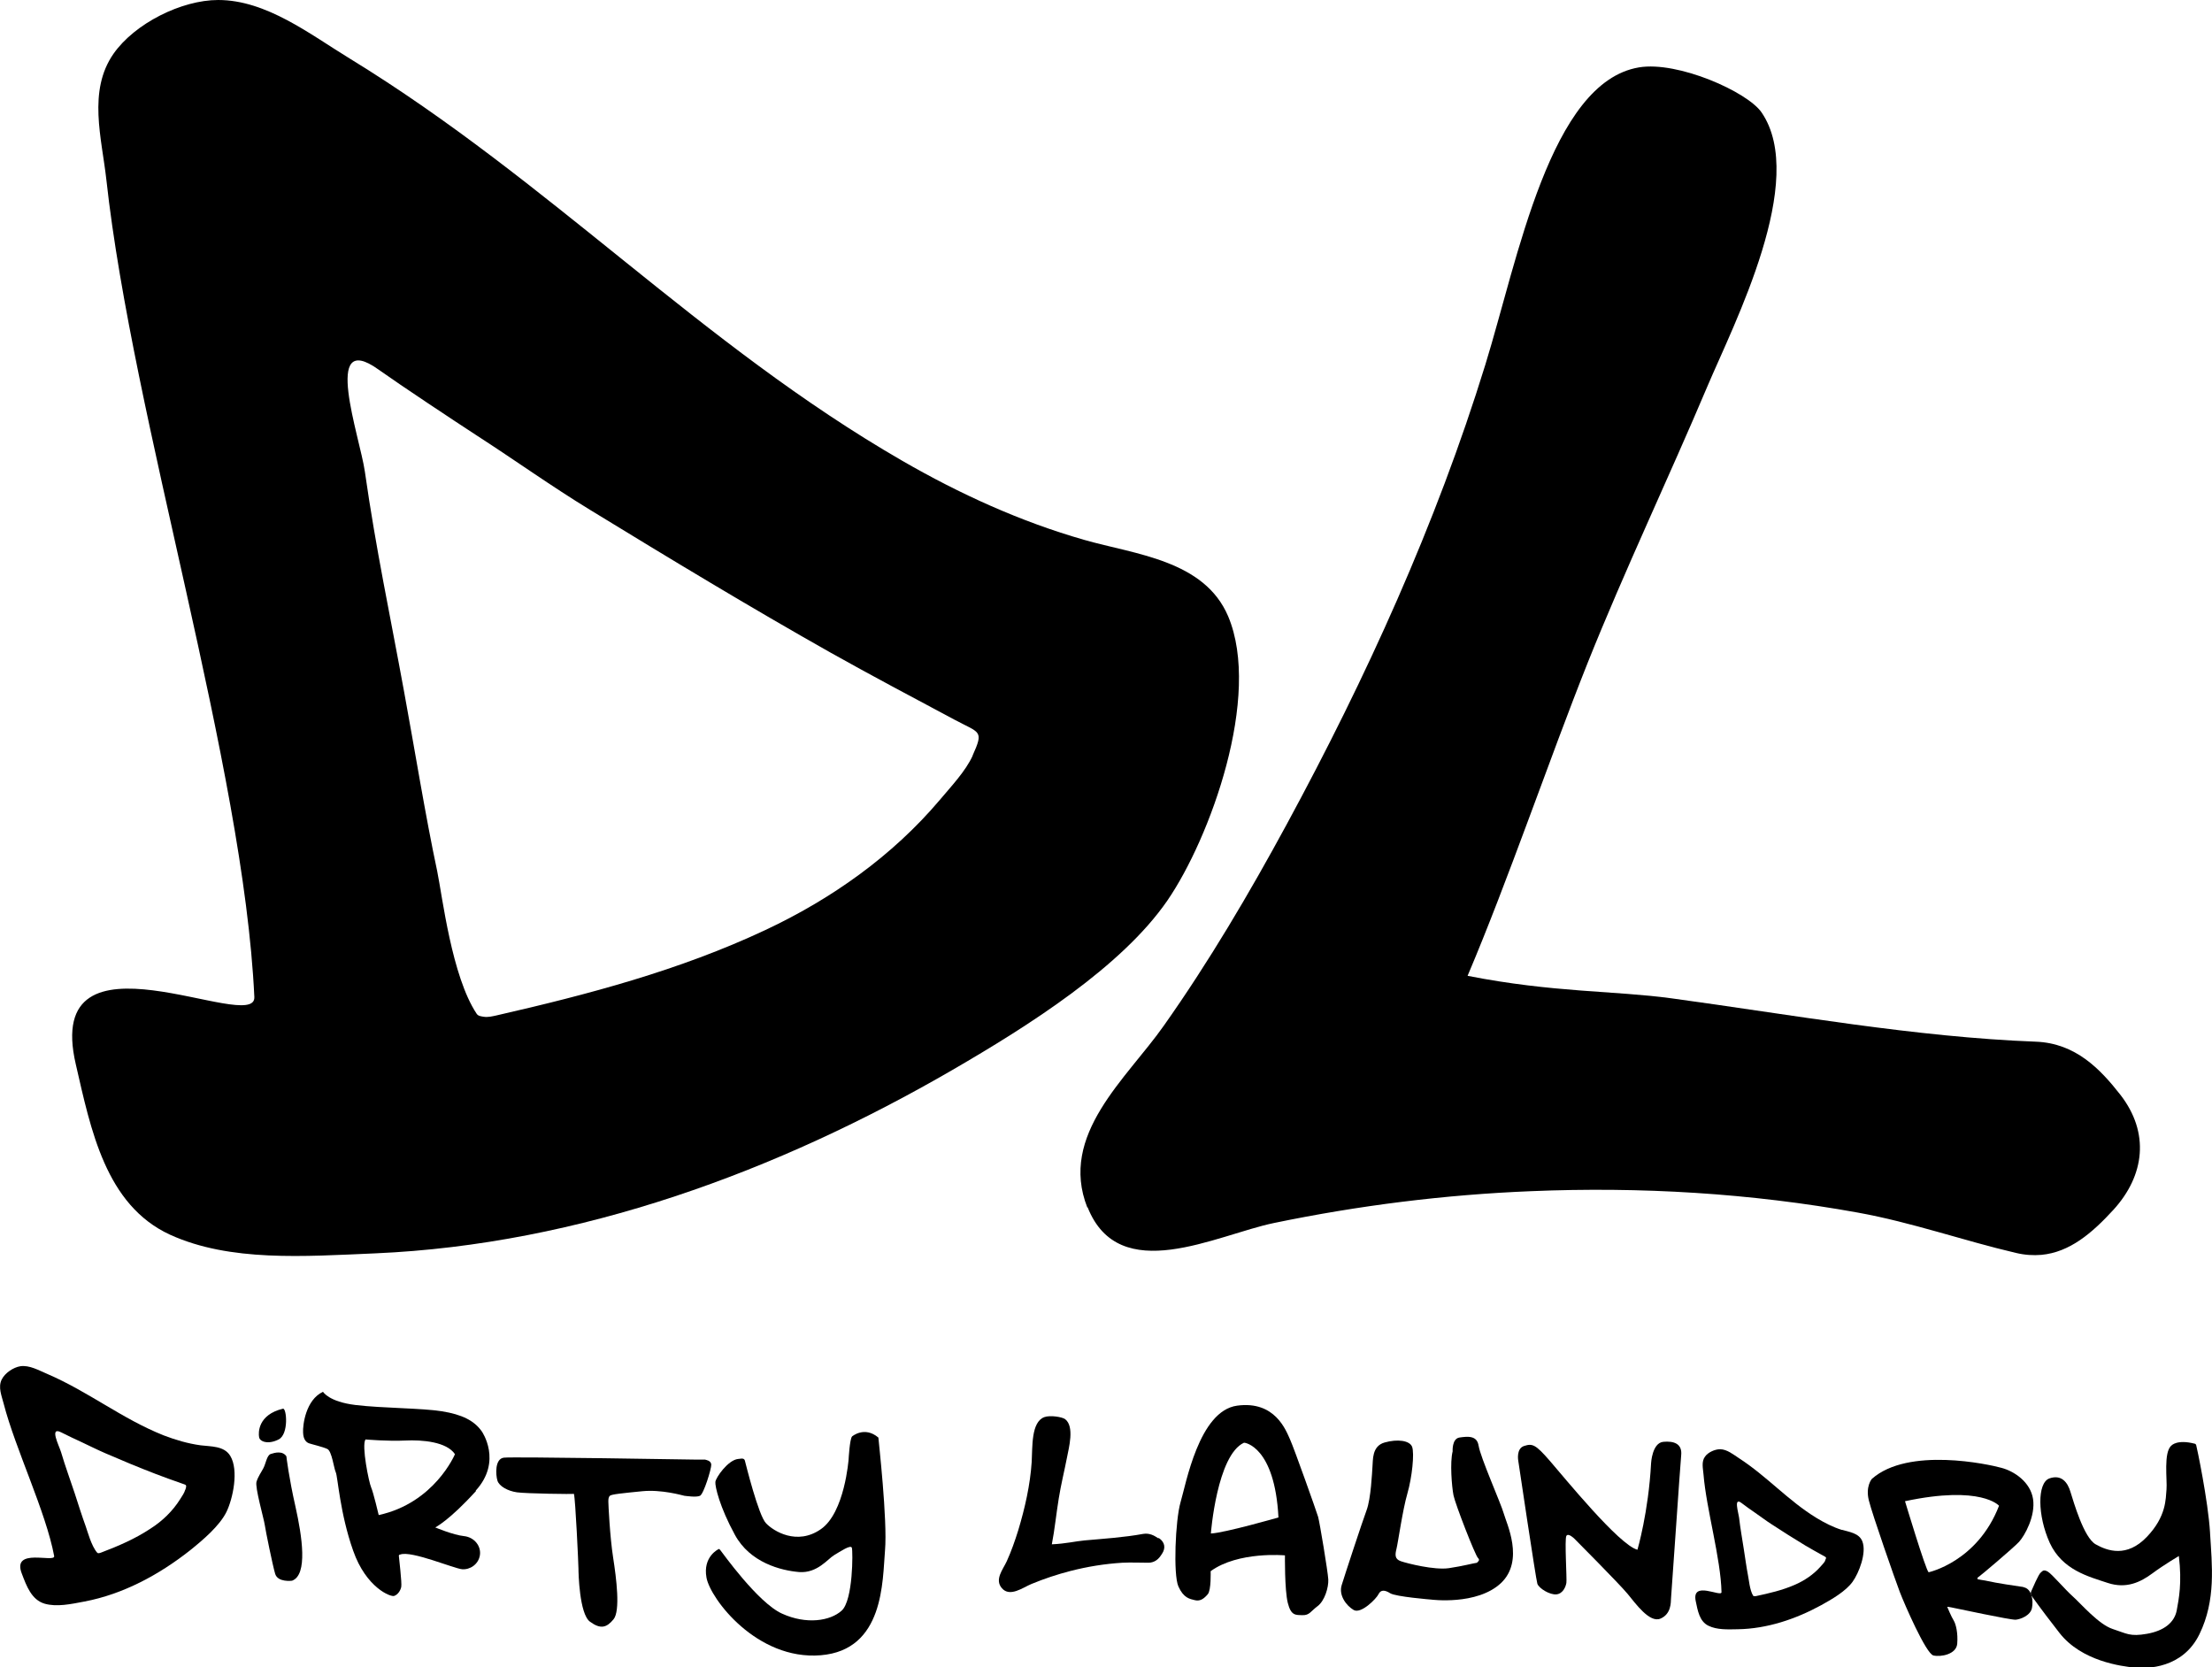 <?xml version="1.0" encoding="UTF-8"?>
<svg id="Layer_2" data-name="Layer 2" xmlns="http://www.w3.org/2000/svg" viewBox="0 0 102.1 76.96">
  <g id="Layer_1-2" data-name="Layer 1">
    <g>
      <path d="M53.88,41.57c1.98-2.88,4.36-9.44,2.81-13.12-1.1-2.6-4.3-2.86-6.64-3.53-2.94-.84-5.75-2.12-8.4-3.65C32.31,15.88,25.43,8.39,16.14,2.7,14.32,1.59,12.3,0,10.07,0c-1.69,0-3.85,1.08-4.83,2.48-1.2,1.72-.54,3.91-.33,5.82,1.22,11.09,6.33,27.03,6.83,37.72,.08,1.77-9.81-3.63-8.24,3.11,.69,2.99,1.37,6.49,4.35,7.86,2.77,1.26,6.19,1,9.47,.86,9.44-.41,18.58-3.79,26.65-8.47,3.5-2.03,7.8-4.75,9.91-7.81Zm-8.98-6.7c-.33,.73-1.01,1.44-1.52,2.05-2.19,2.59-5.01,4.58-8.06,6.01-3.96,1.86-8.17,2.97-12.41,3.94-.19,.04-.38,.09-.58,.06-.12-.02-.26-.03-.33-.14-1.15-1.73-1.58-5.41-1.82-6.58-.54-2.53-1.05-5.69-1.52-8.24-.66-3.62-1.3-6.57-1.82-10.21-.23-1.6-2-6.58,.62-4.71,1.1,.78,3.44,2.33,4.56,3.06,1.75,1.13,3.44,2.34,5.21,3.42,3.68,2.25,7.36,4.48,11.12,6.6,1.89,1.06,3.8,2.07,5.71,3.09,1.18,.63,1.36,.48,.83,1.66Z"/>
      <path d="M50.2,55.72c1.46,3.69,5.94,1.28,8.6,.73,3.91-.81,7.89-1.31,11.88-1.47,5.04-.21,10.11,.09,15.08,.99,2.49,.45,4.85,1.29,7.29,1.86,.42,.1,.81,.12,1.17,.09,1.31-.12,2.34-1,3.33-2.08,1.45-1.59,1.68-3.56,.32-5.31-.93-1.19-2.07-2.38-3.9-2.45-5.55-.21-11.3-1.25-16.81-2-2.64-.36-5.46-.26-9.42-1.04,1.88-4.43,3.76-9.97,5.54-14.44,1.72-4.3,3.76-8.58,5.53-12.77,1.23-2.9,4.64-9.51,2.5-12.64-.65-.95-3.86-2.38-5.66-2.08-4.1,.69-5.59,8.86-7.09,13.72-2.27,7.36-5.51,14.47-9.17,21.22-1.73,3.19-3.58,6.33-5.67,9.29-1.72,2.45-4.86,5.03-3.53,8.4Z"/>
      <path d="M102.01,70.74c-.09-1.49-.62-3.99-.64-4.04s-.05-.06-.05-.06c-.84-.22-1.09,.08-1.09,.08-.38,.3-.19,1.6-.23,2.03-.04,.43,0,1.24-.91,2.19-.92,.96-1.81,.65-2.36,.34-.55-.31-1.02-1.97-1.16-2.41-.13-.45-.42-.83-.98-.63-.56,.21-.55,1.71,.02,2.97,.58,1.26,1.8,1.56,2.67,1.85,.87,.29,1.53-.04,2.07-.44s1.22-.8,1.22-.8c.15,1.25,0,1.97-.1,2.52-.11,.55-.58,.93-1.37,1.07-.79,.14-.93-.01-1.58-.22s-1.46-1.16-1.84-1.5c-.38-.34-.96-1.03-1.16-1.15-.21-.12-.25-.01-.33,.05-.09,.06-.39,.76-.43,.85-.04,.09-.04,.16,.05,.27,.09,.11,.23,.35,1.25,1.66,1.02,1.31,2.87,1.54,3.46,1.6,.59,.06,2.23,.04,3-1.54s.58-3.18,.49-4.67Z"/>
      <path d="M93.39,73.25c-.39-.06-1.14-.16-1.77-.3-.04,0-.34-.06-.34-.06,0,0-.03-.07,.04-.1,.06-.03,1.61-1.34,1.87-1.62s.77-1.19,.65-1.98-.88-1.29-1.46-1.44c-.57-.16-4.3-.98-5.98,.51,0,0-.3,.34-.14,.99,.16,.65,1.22,3.68,1.43,4.23s1.21,2.85,1.55,2.93c.34,.08,1.06-.05,1.1-.54,.04-.49-.06-.9-.16-1.07-.11-.17-.3-.63-.3-.63,0,0-.03-.02,.18,.02,.21,.04,2.76,.59,2.98,.57,.22-.02,.68-.19,.75-.54,.07-.34,0-.89-.39-.96Zm-4.37-.68c-.13-.09-1.09-3.28-1.09-3.28,3.53-.75,4.34,.21,4.34,.21-1,2.59-3.25,3.07-3.25,3.07Z"/>
      <path d="M76.77,66.55c-.51,.05-.56,.98-.56,.98-.12,2.27-.63,4-.63,4-.84-.21-3.39-3.35-4.05-4.11s-.8-.8-1.18-.68-.27,.69-.27,.69c0,0,.81,5.45,.88,5.67,.08,.22,.58,.52,.88,.49s.43-.35,.46-.53c.03-.18-.09-2.02,0-2.17s.37,.13,.37,.13c0,0,2.07,2.08,2.45,2.54,.38,.46,1.02,1.36,1.52,1.15,.5-.21,.48-.75,.49-.93,.02-.18,.42-6.1,.47-6.62,.05-.52-.33-.66-.84-.61Z"/>
      <path d="M68.25,66.75c-.06-.51-.52-.45-.88-.4-.36,.05-.32,.64-.32,.64-.13,.51-.04,1.62,.04,2.03,.08,.4,1,2.77,1.13,2.89,.13,.12-.05,.19-.04,.22-.17,.02-.63,.15-1.3,.25-.67,.1-1.93-.22-2.22-.32-.29-.1-.27-.3-.2-.58,.07-.28,.28-1.78,.5-2.54s.33-1.86,.22-2.16c-.11-.29-.67-.37-1.27-.2-.6,.17-.53,.83-.56,1.11-.02,.28-.07,1.47-.27,2.01-.2,.54-1.01,3-1.15,3.46-.15,.47,.21,.95,.55,1.15,.34,.2,1.05-.52,1.15-.73,.1-.21,.29-.2,.54-.04,.26,.16,1.88,.29,1.88,.29,0,0,2.12,.28,3.23-.76,1.1-1.04,.25-2.77,.13-3.21-.12-.44-1.09-2.62-1.16-3.13Z"/>
      <path d="M59.55,66.45c-.19-.42-.69-1.81-2.45-1.57-1.76,.24-2.36,3.63-2.61,4.46-.24,.83-.34,3.34-.1,3.88,.24,.54,.52,.58,.77,.64s.43-.09,.59-.28c.16-.19,.13-1.06,.13-1.06,1.28-.93,3.43-.73,3.43-.73,0,0-.02,1.58,.13,2.19,.15,.6,.36,.56,.68,.57,.32,.01,.38-.18,.7-.42,.32-.24,.51-.86,.49-1.23-.02-.37-.4-2.65-.47-2.89s-1.1-3.14-1.29-3.56Zm-3.66,4.33s.28-3.62,1.53-4.19c.03-.01,1.42,.17,1.59,3.45,0,0-2.51,.72-3.12,.74Z"/>
      <path d="M40.54,66.35c-.64-.54-1.21-.05-1.21-.05-.11,.12-.16,1.05-.16,1.05,0,0-.18,2.47-1.28,3.23-1.1,.77-2.19,.09-2.53-.27-.35-.35-.94-2.75-.98-2.9s-.27-.06-.31-.07c-.47,.05-1.03,.86-1.05,1.06-.02,.21,.2,1.16,.9,2.44,.7,1.29,2.13,1.65,2.97,1.72,.84,.06,1.32-.61,1.61-.78,.29-.17,.77-.5,.82-.34s.06,2.42-.47,2.9c-.53,.48-1.63,.65-2.75,.14-1.12-.5-2.78-2.85-2.85-2.93-.06-.08-.08-.05-.08-.05,0,0-.74,.34-.56,1.32,.18,.98,2.33,3.82,5.27,3.58s2.85-3.44,2.97-4.84c.12-1.39-.3-5.08-.3-5.15s-.03-.09-.03-.09Z"/>
      <path d="M32.56,67.37h-.43s-8.44-.14-8.87-.09-.38,.8-.3,1.06c.08,.26,.48,.48,.9,.54,.43,.06,2.59,.09,2.63,.07,.07,.22,.21,3.26,.21,3.45s.04,2.09,.53,2.45c.49,.36,.77,.28,1.09-.11s.13-1.89-.02-2.85c-.15-.96-.22-2.46-.22-2.57s0-.21,.07-.28,.59-.12,1.49-.21c.9-.09,1.85,.19,1.95,.21,.1,.01,.55,.08,.72,0s.53-1.25,.52-1.44c-.01-.19-.26-.22-.26-.22Z"/>
      <path d="M21.96,68.8c1.24-1.36,.28-2.73,.28-2.73-.35-.5-.91-.78-1.84-.93-.93-.15-2.75-.14-3.99-.29-1.24-.15-1.5-.61-1.5-.61-.8,.37-.94,1.54-.92,1.88,.01,.34,.16,.46,.28,.5,.11,.04,.63,.16,.84,.26,.21,.1,.3,.89,.39,1.08,.09,.19,.19,1.89,.8,3.61,.6,1.72,1.75,2.16,1.9,2.09,.16-.06,.28-.23,.32-.41s-.11-1.38-.11-1.44,.07-.06,.07-.06c.5-.19,2.48,.65,2.85,.68,.36,.03,.75-.22,.82-.64,.07-.42-.25-.84-.74-.89-.49-.05-1.32-.4-1.32-.4,0,0,.65-.32,1.88-1.68Zm-4.48,1.13s-.25-1.06-.35-1.28-.45-1.93-.26-2.21c0,0,1.04,.09,1.83,.05,.8-.04,1.92,.06,2.3,.63,0,0-.94,2.25-3.52,2.81Z"/>
      <path d="M13.22,67.22c-.18-.27-.54-.17-.72-.11-.18,.05-.23,.44-.34,.65-.11,.21-.24,.38-.32,.63s.34,1.71,.38,1.99c.04,.28,.36,1.85,.48,2.26,.12,.41,.78,.32,.78,.32,.74-.27,.46-2.06,.16-3.41-.31-1.36-.42-2.32-.42-2.32Z"/>
      <path d="M12.86,66.44c.48-.24,.37-1.46,.2-1.42-1.16,.28-1.14,1.11-1.1,1.32s.43,.34,.9,.1Z"/>
      <path d="M9.26,66.71c-.59-.08-1.16-.25-1.71-.46-1.93-.77-3.45-2.01-5.38-2.84-.38-.16-.81-.41-1.23-.35-.32,.05-.71,.31-.86,.61-.18,.36,0,.76,.09,1.12,.54,2.09,1.95,4.99,2.33,7.03,.06,.34-1.98-.42-1.49,.82,.21,.55,.44,1.2,1.05,1.38,.56,.16,1.21,.02,1.84-.1,1.79-.34,3.45-1.24,4.87-2.36,.61-.49,1.36-1.13,1.68-1.77,.3-.61,.58-1.93,.18-2.59-.28-.47-.9-.43-1.37-.49Zm-.71,2.05c-.04,.15-.15,.3-.23,.43-.35,.56-.83,1.02-1.38,1.37-.71,.47-1.48,.8-2.27,1.1-.04,.01-.07,.03-.11,.03-.02,0-.05,0-.07-.02-.27-.3-.45-.99-.53-1.21-.17-.47-.36-1.06-.51-1.53-.22-.67-.43-1.22-.63-1.9-.09-.3-.56-1.2,0-.92,.23,.12,.72,.35,.96,.46,.36,.17,.72,.35,1.09,.51,.76,.33,1.53,.65,2.31,.95,.39,.15,.78,.29,1.18,.43,.24,.09,.27,.05,.2,.29Z"/>
      <path d="M85.03,70.62c-.42-.13-.81-.33-1.19-.56-1.32-.81-2.27-1.91-3.58-2.76-.26-.17-.54-.4-.86-.41-.24,0-.56,.14-.7,.34-.18,.24-.09,.56-.07,.83,.13,1.59,.8,3.89,.83,5.43,0,.25-1.39-.56-1.19,.41,.09,.43,.17,.94,.59,1.14,.39,.19,.88,.17,1.35,.16,1.35-.02,2.68-.47,3.85-1.11,.51-.28,1.14-.65,1.45-1.08,.29-.4,.66-1.34,.45-1.87-.15-.38-.61-.43-.94-.53Zm-.78,1.41c-.05,.1-.15,.2-.23,.29-.32,.36-.74,.64-1.18,.83-.57,.25-1.18,.39-1.79,.52-.03,0-.06,.01-.08,0-.02,0-.04,0-.05-.02-.16-.25-.2-.78-.24-.95-.07-.36-.13-.82-.19-1.19-.08-.52-.16-.95-.22-1.47-.03-.23-.26-.95,.11-.67,.15,.12,.48,.35,.64,.46,.25,.17,.48,.35,.73,.51,.52,.34,1.04,.67,1.57,.99,.27,.16,.54,.31,.81,.46,.17,.1,.19,.07,.11,.24Z"/>
      <path d="M53.46,71c-.19-.13-.41-.25-.7-.2-.87,.16-1.81,.22-2.7,.3-.43,.04-.86,.15-1.51,.18,.13-.66,.21-1.46,.32-2.12,.1-.63,.26-1.27,.38-1.89,.08-.43,.36-1.43-.09-1.77-.14-.1-.69-.19-.96-.09-.61,.23-.54,1.37-.58,2.07-.07,1.06-.31,2.12-.62,3.15-.15,.48-.32,.97-.53,1.43-.18,.39-.57,.84-.23,1.24,.37,.44,.98-.03,1.37-.19,.58-.24,1.18-.44,1.8-.6,.78-.2,1.58-.33,2.39-.38,.41-.02,.81,0,1.21,0,.07,0,.13-.01,.19-.03,.2-.06,.33-.21,.44-.39,.17-.26,.13-.53-.15-.72Z"/>
    </g>
  </g>
</svg>